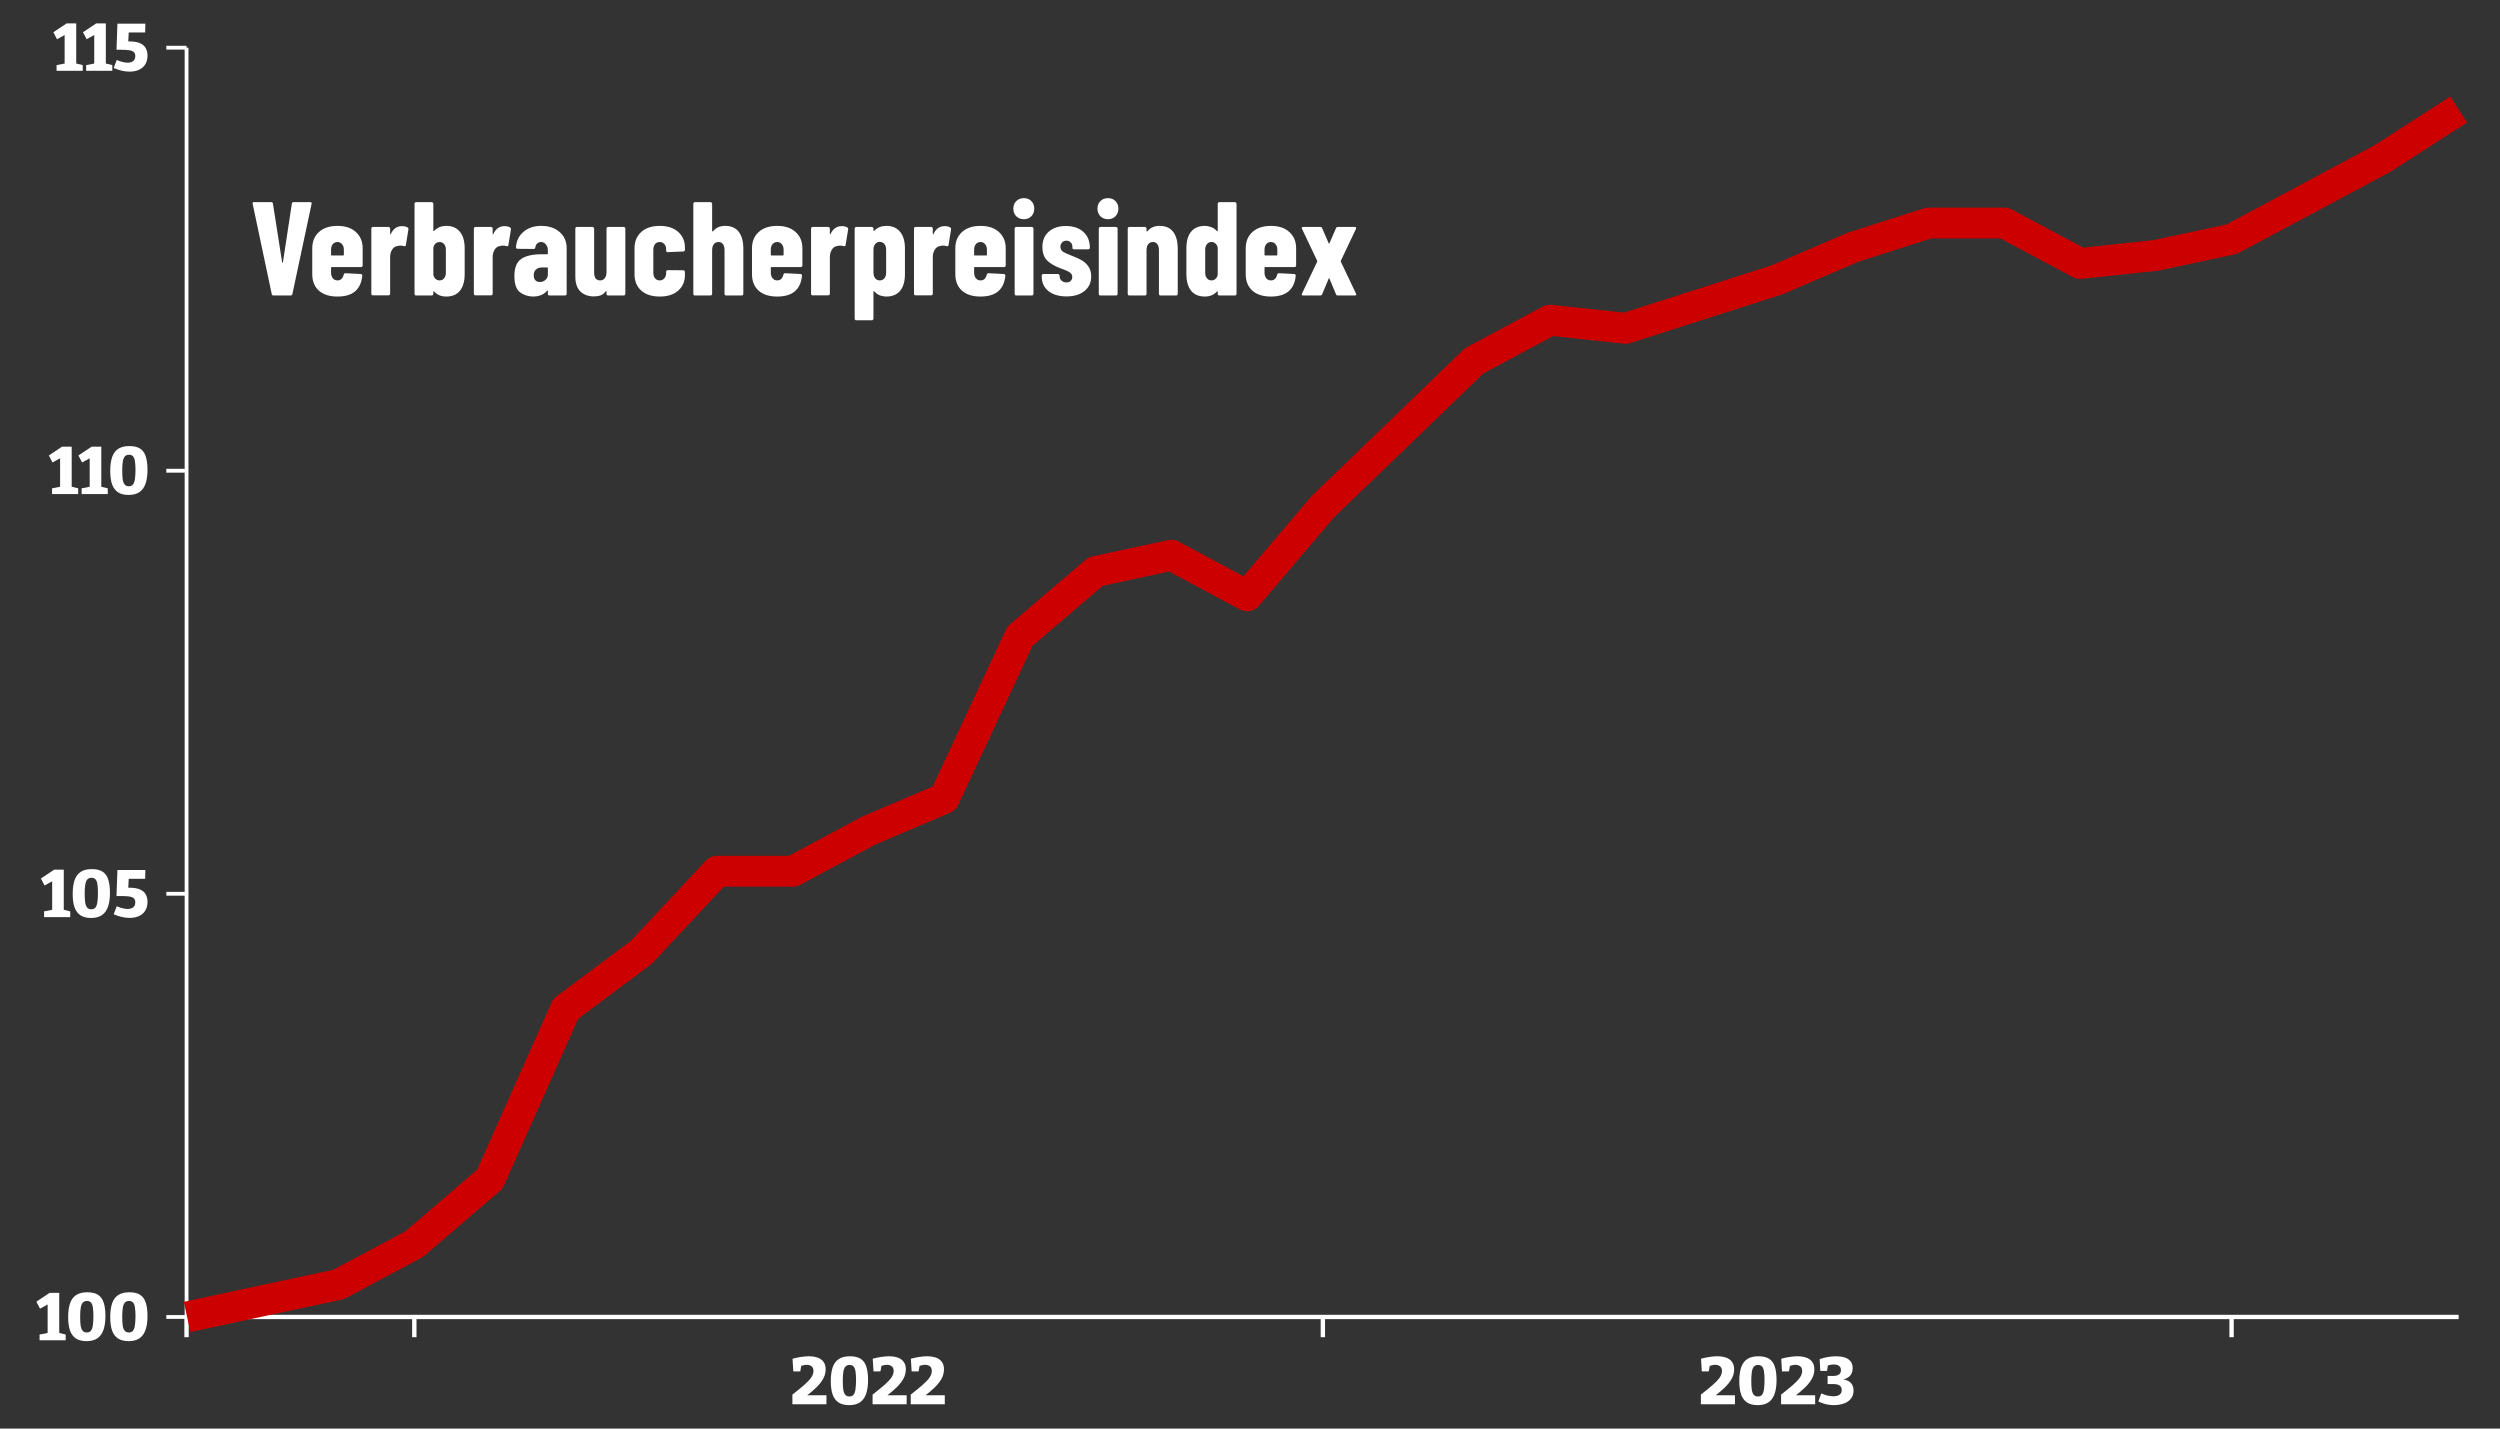 <?xml version="1.0" encoding="UTF-8" standalone="no"?>
<svg
   width="700"
   height="400"
   viewBox="0 0 18520.835 10583.334"
   version="1.1"
   stroke-width="28.222"
   stroke-linejoin="round"
   xml:space="preserve"
   id="svg96"
   xmlns="http://www.w3.org/2000/svg"
   xmlns:svg="http://www.w3.org/2000/svg"><rect x="0" y="0" width="18520.835" height="10583.334" fill="#333333" stroke="none"/><defs
   id="defs100" />
 
 
 
 
 
 
 
 
 
 
 
 
 
 
 
 
 
 
 
 
<g
   id="layer1"
   transform="translate(-3345.486,-200.805)"
   style="display:none"><rect
     style="fill:#00aeff;fill-opacity:1;stroke-width:711.321"
     id="rect19137"
     width="18520.834"
     height="10583.334"
     x="3345.487"
     y="200.805" /></g><g
   id="layer2"
   style="display:inline"
   transform="translate(-3345.486,-200.805)"><path
     fill="none"
     stroke="#b3b3b3"
     stroke-linejoin="round"
     d="M 4727.474,10107.15 V 9957.331"
     id="path2"
     style="fill:#ffffff;stroke:#ffffff;stroke-width:32.295;stroke-opacity:1" /><path
     fill="none"
     stroke="#b3b3b3"
     stroke-linejoin="round"
     d="M 6414.894,10107.15 V 9957.331"
     id="path4"
     style="fill:#000000;stroke:#ffffff;stroke-width:32.295;stroke-opacity:1" /><path
     fill="none"
     stroke="#b3b3b3"
     stroke-linejoin="round"
     d="M 13145.7,10107.15 V 9957.331"
     id="path6"
     style="stroke:#ffffff;stroke-width:32.295;stroke-opacity:1" /><path
     fill="none"
     stroke="#b3b3b3"
     stroke-linejoin="round"
     d="M 19877.815,10107.15 V 9957.331"
     id="path8"
     style="stroke:#ffffff;stroke-width:32.295;stroke-opacity:1" /><path
     fill="none"
     stroke="#b3b3b3"
     stroke-linejoin="round"
     d="M 4731.537,9957.331 H 21559.863"
     id="path10"
     style="stroke:#ffffff;stroke-width:32.295;stroke-opacity:1" /><path
     fill="none"
     stroke="#b3b3b3"
     stroke-linejoin="round"
     d="m 4577.612,9957.15 h 150"
     id="path12"
     style="fill:#ffffff;stroke:#ffffff;stroke-opacity:1" /><path
     fill="none"
     stroke="#b3b3b3"
     stroke-linejoin="round"
     d="m 4577.612,6822.15 h 150"
     id="path14"
     style="fill:#ffffff;stroke:#ffffff;stroke-opacity:1" /><path
     fill="none"
     stroke="#b3b3b3"
     stroke-linejoin="round"
     d="m 4577.612,3688.15 h 150"
     id="path16"
     style="fill:#ffffff;stroke:#ffffff;stroke-opacity:1" /><path
     fill="none"
     stroke="#b3b3b3"
     stroke-linejoin="round"
     d="m 4577.612,554.15 h 150"
     id="path18"
     style="fill:#ffffff;stroke:#ffffff;stroke-opacity:1" /><path
     fill="none"
     stroke="#b3b3b3"
     stroke-linejoin="round"
     d="M 4727.612,9957.15 V 554.15"
     id="path20"
     style="fill:#ffffff;stroke:#ffffff;stroke-opacity:1" /><path
     fill="none"
     stroke="#cc0000"
     stroke-width="228.861"
     stroke-linejoin="round"
     d="m 4731.537,9957.331 561.119,-120.853 561.119,-119.855 561.119,-299.637 559.808,-480.418 561.119,-1261.472 561.119,-419.492 561.119,-600.273 h 561.119 l 561.119,-300.636 559.808,-238.711 561.119,-1201.544 561.119,-479.419 561.119,-120.854 561.119,300.636 561.119,-660.2 561.119,-540.345 559.808,-540.345 561.119,-300.636 561.119,59.927 561.119,-179.782 561.119,-179.782 561.119,-240.708 561.119,-179.782 h 561.119 l 561.119,299.637 561.119,-59.927 561.119,-119.855 561.119,-299.637 561.119,-300.636 559.808,-360.563"
     id="path22" /><g
     aria-label="2022"
     id="text38"
     style="font-weight:800;font-size:493.889px;font-family:Bitter;-inkscape-font-specification:'Bitter, Ultra-Bold';fill:#ffffff"
     class="SVGTextShape"><path
       d="m 9215.783,10604.15 v -71.614 q 54.328,-42.474 88.9,-72.601 34.572,-30.621 50.871,-54.328 16.298,-24.201 16.298,-47.907 0,-23.707 -13.829,-34.572 -13.829,-11.36 -35.56,-11.36 -10.866,0 -23.213,2.963 -11.853,2.47 -25.188,6.915 l 9.384,-13.829 -9.384,52.846 h -51.364 l -5.927,-93.839 q 32.597,-8.89 62.724,-13.335 30.621,-4.939 57.291,-4.939 37.042,0 65.193,9.878 28.152,9.384 43.956,31.115 16.298,21.237 16.298,55.81 0,37.041 -18.274,69.638 -17.78,32.597 -50.871,64.699 -33.09,31.609 -79.022,67.169 v -9.384 h 154.093 v 66.675 z"
       style="white-space:pre"
       id="path20359" /><path
       d="m 9636.576,10610.571 q -48.895,0 -79.022,-19.756 -30.127,-20.249 -43.956,-59.76 -13.335,-39.511 -13.335,-98.284 0,-60.748 13.829,-101.741 13.829,-40.993 44.944,-61.736 31.609,-20.744 82.973,-20.744 51.858,0 80.998,19.756 29.139,19.755 40.993,58.773 12.347,39.017 12.347,97.296 0,60.748 -14.323,102.235 -14.323,41.486 -44.944,62.724 -30.621,21.237 -80.504,21.237 z m 1.482,-64.206 q 20.249,0 30.621,-12.841 10.866,-13.335 14.323,-39.511 3.951,-26.67 4.445,-66.675 0,-40.005 -3.951,-65.193 -3.457,-25.189 -13.829,-37.042 -10.372,-12.347 -30.127,-12.347 -20.249,0 -31.609,13.335 -10.866,12.841 -14.817,39.017 -3.951,25.682 -3.951,65.193 0,39.018 3.457,64.7 3.951,25.682 14.817,38.523 10.866,12.841 30.621,12.841 z"
       style="white-space:pre"
       id="path20361" /><path
       d="m 9809.93,10604.15 v -71.614 q 54.328,-42.474 88.9,-72.601 34.572,-30.621 50.87,-54.328 16.298,-24.201 16.298,-47.907 0,-23.707 -13.829,-34.572 -13.829,-11.36 -35.56,-11.36 -10.866,0 -23.213,2.963 -11.853,2.47 -25.188,6.915 l 9.384,-13.829 -9.384,52.846 h -51.364 l -5.927,-93.839 q 32.597,-8.89 62.724,-13.335 30.621,-4.939 57.291,-4.939 37.042,0 65.193,9.878 28.152,9.384 43.956,31.115 16.299,21.237 16.299,55.81 0,37.041 -18.274,69.638 -17.78,32.597 -50.871,64.699 -33.091,31.609 -79.022,67.169 v -9.384 h 154.093 v 66.675 z"
       style="white-space:pre"
       id="path20363" /><path
       d="m 10092.434,10604.15 v -71.614 q 54.328,-42.474 88.9,-72.601 34.572,-30.621 50.87,-54.328 16.299,-24.201 16.299,-47.907 0,-23.707 -13.829,-34.572 -13.829,-11.36 -35.56,-11.36 -10.866,0 -23.213,2.963 -11.853,2.47 -25.188,6.915 l 9.384,-13.829 -9.384,52.846 h -51.365 l -5.926,-93.839 q 32.596,-8.89 62.724,-13.335 30.621,-4.939 57.291,-4.939 37.041,0 65.193,9.878 28.152,9.384 43.956,31.115 16.298,21.237 16.298,55.81 0,37.041 -18.273,69.638 -17.78,32.597 -50.871,64.699 -33.091,31.609 -79.022,67.169 v -9.384 h 154.093 v 66.675 z"
       style="white-space:pre"
       id="path20365" /></g><g
     aria-label="2023"
     id="text46"
     style="font-weight:800;font-size:493.889px;font-family:Bitter;-inkscape-font-specification:'Bitter, Ultra-Bold';fill:#ffffff"
     class="SVGTextShape"><path
       d="m 15946.256,10604.15 v -71.614 q 54.327,-42.474 88.9,-72.601 34.572,-30.621 50.87,-54.328 16.299,-24.201 16.299,-47.907 0,-23.707 -13.829,-34.572 -13.829,-11.36 -35.56,-11.36 -10.866,0 -23.213,2.963 -11.853,2.47 -25.188,6.915 l 9.383,-13.829 -9.383,52.846 h -51.365 l -5.927,-93.839 q 32.597,-8.89 62.724,-13.335 30.621,-4.939 57.291,-4.939 37.042,0 65.194,9.878 28.151,9.384 43.956,31.115 16.298,21.237 16.298,55.81 0,37.041 -18.274,69.638 -17.78,32.597 -50.87,64.699 -33.091,31.609 -79.022,67.169 v -9.384 h 154.093 v 66.675 z"
       style="white-space:pre"
       id="path20368" /><path
       d="m 16367.048,10610.571 q -48.895,0 -79.022,-19.756 -30.127,-20.249 -43.956,-59.76 -13.335,-39.511 -13.335,-98.284 0,-60.748 13.829,-101.741 13.829,-40.993 44.944,-61.736 31.609,-20.744 82.973,-20.744 51.858,0 80.998,19.756 29.139,19.755 40.993,58.773 12.347,39.017 12.347,97.296 0,60.748 -14.323,102.235 -14.323,41.486 -44.944,62.724 -30.621,21.237 -80.504,21.237 z m 1.482,-64.206 q 20.249,0 30.621,-12.841 10.866,-13.335 14.323,-39.511 3.951,-26.67 4.445,-66.675 0,-40.005 -3.951,-65.193 -3.457,-25.189 -13.829,-37.042 -10.372,-12.347 -30.127,-12.347 -20.25,0 -31.609,13.335 -10.866,12.841 -14.817,39.017 -3.951,25.682 -3.951,65.193 0,39.018 3.457,64.7 3.951,25.682 14.817,38.523 10.865,12.841 30.621,12.841 z"
       style="white-space:pre"
       id="path20370" /><path
       d="m 16540.403,10604.15 v -71.614 q 54.328,-42.474 88.9,-72.601 34.572,-30.621 50.87,-54.328 16.299,-24.201 16.299,-47.907 0,-23.707 -13.829,-34.572 -13.829,-11.36 -35.56,-11.36 -10.866,0 -23.213,2.963 -11.853,2.47 -25.188,6.915 l 9.384,-13.829 -9.384,52.846 h -51.365 l -5.927,-93.839 q 32.597,-8.89 62.724,-13.335 30.622,-4.939 57.292,-4.939 37.041,0 65.193,9.878 28.152,9.384 43.956,31.115 16.298,21.237 16.298,55.81 0,37.041 -18.274,69.638 -17.78,32.597 -50.87,64.699 -33.091,31.609 -79.022,67.169 v -9.384 h 154.093 v 66.675 z"
       style="white-space:pre"
       id="path20372" /><path
       d="m 16932.55,10610.571 q -30.621,0 -60.255,-6.914 -29.633,-6.915 -55.809,-20.25 l 21.731,-59.761 q 22.225,9.878 45.438,15.805 23.707,5.433 44.45,5.433 18.274,0 32.103,-4.445 13.829,-4.939 21.731,-15.311 7.902,-10.372 7.902,-26.67 0,-14.323 -6.914,-24.2 -6.915,-9.878 -20.25,-14.817 -13.335,-4.939 -33.584,-4.939 h -43.956 v -60.254 h 40.498 q 28.152,0 42.969,-10.372 15.31,-10.372 15.31,-32.103 0,-22.719 -15.31,-32.597 -14.817,-9.877 -38.03,-9.877 -13.829,0 -27.164,2.963 -13.335,2.963 -26.176,7.408 l 10.372,-10.371 -6.421,47.907 h -50.376 l -4.445,-87.912 q 30.621,-10.372 61.736,-15.311 31.609,-5.433 60.254,-5.433 34.573,0 62.23,8.396 27.658,8.397 43.956,28.152 16.299,19.262 16.299,51.858 0,39.018 -24.201,60.749 -24.2,21.731 -65.687,26.176 l -2.963,-6.915 q 50.87,3.458 75.071,24.695 24.2,21.237 24.2,60.254 0,28.646 -11.853,49.389 -11.853,20.25 -32.103,33.585 -20.249,13.335 -46.425,19.261 -26.176,6.421 -54.328,6.421 z"
       style="white-space:pre"
       id="path20374" /></g><g
     aria-label="100"
     id="text62"
     style="font-weight:800;font-size:493.889px;font-family:Bitter;-inkscape-font-specification:'Bitter, Ultra-Bold';fill:#ffffff"
     class="SVGTextShape"><path
       d="m 3784.288,10092.97 -16.298,-21.237 64.206,15.804 v 42.475 h -193.605 v -42.475 l 76.553,-14.816 -16.792,20.249 v -241.512 l 23.213,0.494 -79.516,43.956 -27.164,-51.858 97.79,-65.193 h 71.614 z"
       style="white-space:pre"
       id="path20288" /><path
       d="m 3986.781,10136.432 q -48.895,0 -79.022,-19.755 -30.127,-20.25 -43.956,-59.761 -13.335,-39.511 -13.335,-98.284 0,-60.748 13.829,-101.741 13.829,-40.993 44.944,-61.736 31.609,-20.743 82.973,-20.743 51.858,0 80.998,19.756 29.139,19.756 40.993,58.773 12.347,39.017 12.347,97.296 0,60.748 -14.323,102.235 -14.323,41.487 -44.944,62.724 -30.621,21.237 -80.504,21.237 z m 1.482,-64.205 q 20.25,0 30.621,-12.841 10.866,-13.335 14.323,-39.512 3.951,-26.669 4.445,-66.674 0,-40.005 -3.951,-65.193 -3.457,-25.188 -13.829,-37.042 -10.372,-12.347 -30.127,-12.347 -20.249,0 -31.609,13.335 -10.866,12.841 -14.817,39.017 -3.951,25.682 -3.951,65.193 0,39.017 3.457,64.699 3.951,25.682 14.817,38.524 10.866,12.841 30.621,12.841 z"
       style="white-space:pre"
       id="path20290" /><path
       d="m 4298.425,10136.432 q -48.895,0 -79.022,-19.755 -30.127,-20.25 -43.956,-59.761 -13.335,-39.511 -13.335,-98.284 0,-60.748 13.829,-101.741 13.829,-40.993 44.944,-61.736 31.609,-20.743 82.973,-20.743 51.858,0 80.998,19.756 29.14,19.756 40.993,58.773 12.347,39.017 12.347,97.296 0,60.748 -14.323,102.235 -14.323,41.487 -44.944,62.724 -30.621,21.237 -80.504,21.237 z m 1.482,-64.205 q 20.25,0 30.621,-12.841 10.866,-13.335 14.323,-39.512 3.951,-26.669 4.445,-66.674 0,-40.005 -3.951,-65.193 -3.457,-25.188 -13.829,-37.042 -10.372,-12.347 -30.127,-12.347 -20.249,0 -31.609,13.335 -10.866,12.841 -14.817,39.017 -3.951,25.682 -3.951,65.193 0,39.017 3.457,64.699 3.951,25.682 14.817,38.524 10.866,12.841 30.621,12.841 z"
       style="white-space:pre"
       id="path20292" /></g><g
     aria-label="105"
     id="text70"
     style="font-weight:800;font-size:493.889px;font-family:Bitter;-inkscape-font-specification:'Bitter, Ultra-Bold';fill:#ffffff"
     class="SVGTextShape"><path
       d="m 3817.872,6957.97 -16.298,-21.237 64.206,15.805 v 42.474 h -193.605 v -42.474 l 76.553,-14.817 -16.792,20.25 v -241.512 l 23.213,0.494 -79.516,43.956 -27.164,-51.858 97.79,-65.193 h 71.614 z"
       style="white-space:pre"
       id="path20295" /><path
       d="m 4020.366,7001.432 q -48.895,0 -79.022,-19.756 -30.127,-20.249 -43.956,-59.761 -13.335,-39.511 -13.335,-98.284 0,-60.748 13.829,-101.741 13.829,-40.993 44.944,-61.736 31.609,-20.743 82.973,-20.743 51.858,0 80.998,19.756 29.14,19.756 40.993,58.773 12.347,39.017 12.347,97.296 0,60.748 -14.323,102.235 -14.323,41.487 -44.944,62.724 -30.621,21.237 -80.504,21.237 z m 1.482,-64.206 q 20.25,0 30.621,-12.841 10.866,-13.335 14.323,-39.511 3.951,-26.67 4.445,-66.675 0,-40.005 -3.951,-65.193 -3.457,-25.188 -13.829,-37.042 -10.372,-12.347 -30.127,-12.347 -20.25,0 -31.609,13.335 -10.866,12.841 -14.817,39.017 -3.951,25.682 -3.951,65.193 0,39.017 3.457,64.7 3.951,25.682 14.817,38.523 10.866,12.841 30.621,12.841 z"
       style="white-space:pre"
       id="path20297" /><path
       d="m 4305.339,7000.938 q -56.303,0 -117.546,-27.164 l 22.719,-59.267 q 21.237,9.384 41.981,14.817 21.237,5.433 39.511,5.433 16.792,0 29.14,-5.433 12.841,-5.433 19.756,-15.805 6.915,-10.866 6.915,-27.164 0,-21.731 -12.347,-31.609 -12.347,-9.878 -35.56,-12.841 -23.213,-2.963 -54.822,-2.963 h -36.548 l 6.914,-193.111 h 206.94 l -1.482,65.193 h -145.203 l 24.201,-14.323 -4.939,98.284 -22.225,-17.78 h 30.127 q 49.883,0 79.516,12.841 29.633,12.841 42.474,36.548 13.335,23.213 13.335,54.822 0,40.005 -17.286,66.675 -17.286,26.67 -47.413,40.005 -30.127,12.841 -68.157,12.841 z"
       style="white-space:pre"
       id="path20299" /></g><g
     aria-label="110"
     id="text78"
     style="font-weight:800;font-size:493.889px;font-family:Bitter;-inkscape-font-specification:'Bitter, Ultra-Bold';fill:#ffffff"
     class="SVGTextShape"><path
       d="m 3876.645,3823.969 -16.298,-21.237 64.206,15.805 v 42.474 h -193.605 v -42.474 l 76.553,-14.817 -16.792,20.25 v -241.512 l 23.213,0.494 -79.516,43.956 -27.164,-51.858 97.79,-65.193 h 71.614 z"
       style="white-space:pre"
       id="path20302" /><path
       d="m 4095.931,3823.969 -16.298,-21.237 64.206,15.805 v 42.474 h -193.605 v -42.474 l 76.553,-14.817 -16.792,20.25 v -241.512 l 23.213,0.494 -79.516,43.956 -27.164,-51.858 97.79,-65.193 h 71.614 z"
       style="white-space:pre"
       id="path20304" /><path
       d="m 4298.425,3867.431 q -48.895,0 -79.022,-19.756 -30.127,-20.249 -43.956,-59.761 -13.335,-39.511 -13.335,-98.284 0,-60.748 13.829,-101.741 13.829,-40.993 44.944,-61.736 31.609,-20.743 82.973,-20.743 51.858,0 80.998,19.756 29.139,19.756 40.993,58.773 12.347,39.017 12.347,97.296 0,60.748 -14.323,102.235 -14.323,41.487 -44.944,62.724 -30.621,21.237 -80.504,21.237 z m 1.482,-64.206 q 20.249,0 30.621,-12.841 10.866,-13.335 14.323,-39.511 3.951,-26.67 4.445,-66.675 0,-40.005 -3.951,-65.193 -3.457,-25.188 -13.829,-37.042 -10.372,-12.347 -30.127,-12.347 -20.249,0 -31.609,13.335 -10.866,12.841 -14.817,39.017 -3.951,25.682 -3.951,65.193 0,39.017 3.457,64.7 3.951,25.682 14.817,38.523 10.866,12.841 30.621,12.841 z"
       style="white-space:pre"
       id="path20306" /></g><g
     aria-label="115"
     id="text86"
     style="font-weight:800;font-size:493.889px;font-family:Bitter;-inkscape-font-specification:'Bitter, Ultra-Bold';fill:#ffffff"
     class="SVGTextShape"><path
       d="m 3910.23,688.487 -16.298,-21.237 64.206,15.804 v 42.474 h -193.605 v -42.474 l 76.553,-14.817 -16.792,20.249 V 446.976 l 23.213,0.494 -79.516,43.956 -27.164,-51.858 97.79,-65.193 h 71.614 z"
       style="white-space:pre"
       id="path20309" /><path
       d="m 4129.516,688.487 -16.298,-21.237 64.206,15.804 v 42.474 h -193.605 v -42.474 l 76.553,-14.817 -16.792,20.249 V 446.976 l 23.213,0.494 -79.516,43.956 -27.164,-51.858 97.79,-65.193 h 71.614 z"
       style="white-space:pre"
       id="path20311" /><path
       d="m 4305.339,731.456 q -56.303,0 -117.546,-27.164 l 22.719,-59.267 q 21.237,9.384 41.98,14.817 21.237,5.433 39.511,5.433 16.792,0 29.139,-5.433 12.841,-5.433 19.756,-15.804 6.914,-10.866 6.914,-27.164 0,-21.731 -12.347,-31.609 -12.347,-9.878 -35.56,-12.841 -23.213,-2.963 -54.822,-2.963 h -36.548 l 6.915,-193.111 h 206.94 l -1.482,65.193 h -145.203 l 24.201,-14.323 -4.939,98.284 -22.225,-17.78 h 30.127 q 49.883,0 79.516,12.841 29.633,12.841 42.474,36.548 13.335,23.213 13.335,54.822 0,40.005 -17.286,66.675 -17.286,26.67 -47.413,40.005 -30.127,12.841 -68.157,12.841 z"
       style="white-space:pre"
       id="path20313" /></g><g
     aria-label="Verbraucherpreisindex"
     id="text94"
     style="font-weight:bold;font-stretch:condensed;font-size:987.778px;font-family:'Barlow Condensed';-inkscape-font-specification:'Barlow Condensed, Bold Condensed';fill:#ffffff"
     class="SVGTextShape"><path
       d="m 5371.424,2389.825 q -10.866,0 -12.841,-10.866 l -141.252,-667.738 -0.988,-3.951 q 0,-8.89 10.866,-8.89 h 127.423 q 11.853,0 12.841,10.866 l 68.157,434.622 q 0.988,3.951 2.963,3.951 1.976,0 2.963,-3.951 l 66.181,-434.622 q 0.988,-10.866 12.841,-10.866 h 123.472 q 12.841,0 9.878,12.841 l -142.24,667.738 q -1.976,10.866 -12.841,10.866 z"
       style="white-space:pre"
       id="path20316" /><path
       d="m 6032.244,2167.575 q 0,4.939 -3.951,8.89 -2.963,2.963 -7.902,2.963 h -217.311 q -4.939,0 -4.939,4.939 v 36.548 q 0,24.694 12.841,41.487 13.829,15.805 34.572,15.805 18.768,0 30.621,-11.853 11.853,-12.841 15.805,-31.609 2.963,-9.878 12.841,-9.878 l 113.594,5.927 q 4.939,0 7.902,3.951 3.951,2.963 2.963,8.89 -6.914,76.059 -53.34,115.57 -45.438,38.523 -130.387,38.523 -87.912,0 -137.301,-43.462 -49.389,-44.45 -49.389,-122.484 v -191.629 q 0,-75.071 49.389,-120.509 50.377,-45.438 137.301,-45.438 86.924,0 136.313,45.438 50.377,45.438 50.377,120.509 z m -186.69,-173.849 q -20.743,0 -34.572,15.805 -12.841,15.804 -12.841,40.499 v 38.523 q 0,4.939 4.939,4.939 h 84.949 q 4.939,0 4.939,-4.939 v -38.523 q 0,-24.695 -13.829,-40.499 -12.841,-15.805 -33.584,-15.805 z"
       style="white-space:pre"
       id="path20318" /><path
       d="m 6323.638,1876.181 q 26.67,0 41.487,9.878 7.902,4.939 5.927,14.817 l -18.768,115.57 q -0.988,10.866 -13.829,7.902 -10.866,-3.951 -26.67,-3.951 -14.817,0 -25.682,3.951 -22.719,3.951 -36.548,27.658 -13.829,22.719 -13.829,53.34 v 271.639 q 0,4.939 -3.951,8.89 -2.963,2.963 -7.902,2.963 h -115.57 q -4.939,0 -8.89,-2.963 -2.963,-3.951 -2.963,-8.89 v -483.024 q 0,-4.939 2.963,-7.902 3.951,-3.951 8.89,-3.951 h 115.57 q 4.939,0 7.902,3.951 3.951,2.963 3.951,7.902 v 38.523 q 0,3.951 0.988,4.939 1.976,0 3.951,-2.963 26.67,-58.279 82.973,-58.279 z"
       style="white-space:pre"
       id="path20320" /><path
       d="m 6650.592,1874.205 q 67.169,0 101.741,43.462 35.56,42.474 35.56,122.484 v 191.629 q 0,78.034 -34.572,122.484 -34.572,43.462 -102.729,43.462 -55.316,0 -88.9,-37.535 -1.976,-1.976 -3.951,-0.988 -1.976,0 -1.976,2.963 v 15.805 q 0,4.939 -3.951,8.89 -2.963,2.963 -7.902,2.963 h -115.57 q -4.939,0 -8.89,-2.963 -2.963,-3.951 -2.963,-8.89 v -667.738 q 0,-4.939 2.963,-7.902 3.951,-3.951 8.89,-3.951 h 115.57 q 4.939,0 7.902,3.951 3.951,2.963 3.951,7.902 v 200.519 q 0,1.976 1.976,1.976 3.951,0 7.902,-4.939 33.584,-33.584 84.949,-33.584 z m -1.976,175.825 q 0,-24.695 -12.841,-40.499 -12.841,-15.805 -33.584,-15.805 -17.78,0 -30.621,11.853 -12.841,11.853 -15.805,31.609 v 197.556 q 2.963,19.756 15.805,31.609 12.841,11.853 30.621,11.853 20.743,0 33.584,-15.805 12.841,-15.804 12.841,-40.499 z"
       style="white-space:pre"
       id="path20322" /><path
       d="m 7083.238,1876.181 q 26.67,0 41.487,9.878 7.902,4.939 5.927,14.817 l -18.768,115.57 q -0.988,10.866 -13.829,7.902 -10.866,-3.951 -26.67,-3.951 -14.817,0 -25.682,3.951 -22.719,3.951 -36.548,27.658 -13.829,22.719 -13.829,53.34 v 271.639 q 0,4.939 -3.951,8.89 -2.963,2.963 -7.902,2.963 h -115.57 q -4.939,0 -8.89,-2.963 -2.963,-3.951 -2.963,-8.89 v -483.024 q 0,-4.939 2.963,-7.902 3.951,-3.951 8.89,-3.951 h 115.57 q 4.939,0 7.902,3.951 3.951,2.963 3.951,7.902 v 38.523 q 0,3.951 0.988,4.939 1.976,0 3.951,-2.963 26.67,-58.279 82.973,-58.279 z"
       style="white-space:pre"
       id="path20324" /><path
       d="m 7354.876,1874.205 q 83.961,0 136.313,45.438 52.352,45.438 52.352,119.521 v 338.808 q 0,4.939 -3.951,8.89 -2.963,2.963 -7.902,2.963 h -115.57 q -4.939,0 -8.89,-2.963 -2.963,-3.951 -2.963,-8.89 v -21.731 q 0,-2.963 -1.976,-3.951 -1.976,-0.988 -3.951,1.976 -32.597,41.487 -100.753,43.462 -57.291,0 -99.766,-31.609 -41.487,-31.609 -41.487,-120.509 0,-91.863 50.377,-126.436 51.364,-34.572 147.179,-34.572 h 45.438 q 4.939,0 4.939,-4.939 v -24.695 q 0,-26.67 -14.817,-43.462 -13.829,-17.78 -35.56,-17.78 -16.792,0 -28.646,10.866 -10.866,9.878 -13.829,28.645 -0.988,11.853 -12.841,11.853 l -118.533,-0.988 q -11.853,0 -11.853,-11.853 4.939,-72.108 56.303,-114.582 51.364,-43.462 130.387,-43.462 z m -9.878,415.854 q 22.719,0 40.499,-14.817 18.768,-15.804 18.768,-41.487 v -46.426 q 0,-4.939 -4.939,-4.939 h -40.499 q -26.67,0 -43.462,15.805 -15.804,14.817 -15.804,41.487 0,24.695 11.853,37.536 12.841,12.841 33.584,12.841 z"
       style="white-space:pre"
       id="path20326" /><path
       d="m 7838.886,1893.961 q 0,-4.939 2.963,-7.902 3.951,-3.951 8.89,-3.951 h 115.57 q 4.939,0 7.902,3.951 3.951,2.963 3.951,7.902 v 484.011 q 0,4.939 -3.951,8.89 -2.963,2.963 -7.902,2.963 h -115.57 q -4.939,0 -8.89,-2.963 -2.963,-3.951 -2.963,-8.89 v -16.792 q 0,-2.963 -1.976,-3.951 -1.976,-0.988 -3.951,1.976 -14.817,20.743 -37.535,29.633 -21.731,7.902 -51.364,7.902 -59.267,0 -97.79,-35.56 -38.523,-36.548 -38.523,-111.619 v -355.6 q 0,-4.939 2.963,-7.902 3.951,-3.951 8.89,-3.951 h 115.57 q 4.939,0 7.902,3.951 3.951,2.963 3.951,7.902 v 324.979 q 0,28.646 10.866,44.45 11.853,14.817 33.584,14.817 21.731,0 34.572,-16.792 12.841,-16.792 12.841,-45.438 z"
       style="white-space:pre"
       id="path20328" /><path
       d="m 8233.008,2397.727 q -86.924,0 -137.301,-44.45 -49.389,-44.45 -49.389,-121.497 v -191.629 q 0,-75.071 49.389,-120.509 50.377,-45.438 137.301,-45.438 86.924,0 136.313,44.45 50.377,44.45 50.377,115.57 v 17.78 q 0,4.939 -3.951,8.89 -2.963,2.963 -7.902,2.963 l -115.57,4.939 q -11.853,0 -11.853,-11.853 v -11.853 q 0,-21.731 -13.829,-36.548 -12.841,-14.817 -33.584,-14.817 -21.731,0 -34.572,15.805 -12.841,15.804 -12.841,41.487 v 169.898 q 0,25.682 12.841,41.487 12.841,15.805 34.572,15.805 20.743,0 33.584,-14.817 13.829,-15.804 13.829,-36.548 v -12.841 q 0,-4.939 2.963,-7.902 3.951,-3.951 8.89,-3.951 l 115.57,0.988 q 4.939,0 7.902,3.951 3.951,2.963 3.951,7.902 v 22.719 q 0,73.096 -50.377,116.558 -49.389,43.462 -136.313,43.462 z"
       style="white-space:pre"
       id="path20330" /><path
       d="m 8718.005,1874.205 q 67.169,0 100.753,44.45 33.584,44.45 33.584,124.46 v 334.857 q 0,4.939 -3.951,8.89 -2.963,2.963 -7.902,2.963 h -115.57 q -4.939,0 -8.89,-2.963 -2.963,-3.951 -2.963,-8.89 v -323.991 q 0,-28.646 -11.853,-44.45 -10.866,-15.805 -32.597,-15.805 -22.719,0 -35.56,16.792 -11.853,15.805 -11.853,45.438 v 322.016 q 0,4.939 -3.951,8.89 -2.963,2.963 -7.902,2.963 h -115.57 q -4.939,0 -8.89,-2.963 -2.963,-3.951 -2.963,-8.89 v -667.738 q 0,-4.939 2.963,-7.902 3.951,-3.951 8.89,-3.951 h 115.57 q 4.939,0 7.902,3.951 3.951,2.963 3.951,7.902 v 202.494 q 0,2.963 1.976,2.963 2.963,0 6.915,-3.951 31.609,-37.535 87.912,-37.535 z"
       style="white-space:pre"
       id="path20332" /><path
       d="m 9289.927,2167.575 q 0,4.939 -3.951,8.89 -2.963,2.963 -7.902,2.963 h -217.311 q -4.939,0 -4.939,4.939 v 36.548 q 0,24.694 12.841,41.487 13.829,15.805 34.572,15.805 18.768,0 30.621,-11.853 11.853,-12.841 15.805,-31.609 2.963,-9.878 12.841,-9.878 l 113.594,5.927 q 4.939,0 7.902,3.951 3.951,2.963 2.963,8.89 -6.914,76.059 -53.34,115.57 -45.438,38.523 -130.387,38.523 -87.912,0 -137.301,-43.462 -49.389,-44.45 -49.389,-122.484 v -191.629 q 0,-75.071 49.389,-120.509 50.377,-45.438 137.301,-45.438 86.924,0 136.313,45.438 50.377,45.438 50.377,120.509 z m -186.69,-173.849 q -20.743,0 -34.572,15.805 -12.841,15.804 -12.841,40.499 v 38.523 q 0,4.939 4.939,4.939 h 84.949 q 4.939,0 4.939,-4.939 v -38.523 q 0,-24.695 -13.829,-40.499 -12.841,-15.805 -33.584,-15.805 z"
       style="white-space:pre"
       id="path20334" /><path
       d="m 9581.321,1876.181 q 26.67,0 41.487,9.878 7.902,4.939 5.927,14.817 l -18.768,115.57 q -0.988,10.866 -13.829,7.902 -10.866,-3.951 -26.67,-3.951 -14.817,0 -25.682,3.951 -22.719,3.951 -36.548,27.658 -13.829,22.719 -13.829,53.34 v 271.639 q 0,4.939 -3.951,8.89 -2.963,2.963 -7.902,2.963 h -115.57 q -4.939,0 -8.89,-2.963 -2.963,-3.951 -2.963,-8.89 v -483.024 q 0,-4.939 2.963,-7.902 3.951,-3.951 8.89,-3.951 h 115.57 q 4.939,0 7.902,3.951 3.951,2.963 3.951,7.902 v 38.523 q 0,3.951 0.988,4.939 1.976,0 3.951,-2.963 26.67,-58.279 82.973,-58.279 z"
       style="white-space:pre"
       id="path20336" /><path
       d="m 9911.238,1874.205 q 68.157,0 102.729,44.45 35.56,43.462 35.56,120.509 v 192.617 q 0,80.01 -35.56,123.472 -35.56,42.474 -102.729,42.474 -21.731,0 -45.438,-7.902 -23.707,-8.89 -43.462,-30.621 -1.976,-2.963 -3.951,-1.976 -1.976,0.988 -1.976,3.951 v 200.519 q 0,4.939 -3.951,7.902 -2.963,3.951 -7.902,3.951 h -115.57 q -4.939,0 -8.89,-3.951 -2.963,-2.963 -2.963,-7.902 v -667.738 q 0,-4.939 2.963,-7.902 3.951,-3.951 8.89,-3.951 h 115.57 q 4.939,0 7.902,3.951 3.951,2.963 3.951,7.902 v 15.805 q 0,1.976 1.976,1.976 3.951,0 7.902,-4.939 33.584,-32.597 84.949,-32.597 z m -0.988,175.825 q 0,-25.682 -12.841,-41.487 -12.841,-15.805 -34.572,-15.805 -20.743,0 -33.584,15.805 -12.841,15.804 -12.841,41.487 v 170.886 q 0,25.682 12.841,41.487 12.841,15.805 33.584,15.805 21.731,0 34.572,-15.805 12.841,-15.804 12.841,-41.487 z"
       style="white-space:pre"
       id="path20338" /><path
       d="m 10343.885,1876.181 q 26.67,0 41.486,9.878 7.903,4.939 5.927,14.817 l -18.768,115.57 q -0.988,10.866 -13.829,7.902 -10.865,-3.951 -26.67,-3.951 -14.816,0 -25.682,3.951 -22.719,3.951 -36.548,27.658 -13.829,22.719 -13.829,53.34 v 271.639 q 0,4.939 -3.951,8.89 -2.963,2.963 -7.902,2.963 h -115.57 q -4.939,0 -8.89,-2.963 -2.963,-3.951 -2.963,-8.89 v -483.024 q 0,-4.939 2.963,-7.902 3.951,-3.951 8.89,-3.951 h 115.57 q 4.939,0 7.902,3.951 3.951,2.963 3.951,7.902 v 38.523 q 0,3.951 0.988,4.939 1.976,0 3.951,-2.963 26.67,-58.279 82.974,-58.279 z"
       style="white-space:pre"
       id="path20340" /><path
       d="m 10796.284,2167.575 q 0,4.939 -3.951,8.89 -2.963,2.963 -7.902,2.963 h -217.311 q -4.939,0 -4.939,4.939 v 36.548 q 0,24.694 12.841,41.487 13.829,15.805 34.572,15.805 18.768,0 30.621,-11.853 11.854,-12.841 15.805,-31.609 2.963,-9.878 12.841,-9.878 l 113.595,5.927 q 4.938,0 7.902,3.951 3.951,2.963 2.963,8.89 -6.914,76.059 -53.34,115.57 -45.438,38.523 -130.387,38.523 -87.912,0 -137.301,-43.462 -49.389,-44.45 -49.389,-122.484 v -191.629 q 0,-75.071 49.389,-120.509 50.377,-45.438 137.301,-45.438 86.925,0 136.314,45.438 50.376,45.438 50.376,120.509 z m -186.69,-173.849 q -20.743,0 -34.572,15.805 -12.841,15.804 -12.841,40.499 v 38.523 q 0,4.939 4.939,4.939 h 84.949 q 4.939,0 4.939,-4.939 v -38.523 q 0,-24.695 -13.829,-40.499 -12.841,-15.805 -33.585,-15.805 z"
       style="white-space:pre"
       id="path20342" /><path
       d="m 10930.621,1824.816 q -33.584,0 -56.303,-21.731 -21.731,-22.719 -21.731,-56.303 0,-34.572 21.731,-56.303 21.731,-21.731 56.303,-21.731 34.573,0 55.316,21.731 21.731,21.731 21.731,56.303 0,33.584 -21.731,56.303 -21.731,21.731 -55.316,21.731 z m -56.303,565.009 q -4.939,0 -8.89,-2.963 -2.963,-3.951 -2.963,-8.89 v -484.011 q 0,-4.939 2.963,-7.902 3.951,-3.951 8.89,-3.951 h 115.57 q 4.939,0 7.902,3.951 3.951,2.963 3.951,7.902 v 484.011 q 0,4.939 -3.951,8.89 -2.963,2.963 -7.902,2.963 z"
       style="white-space:pre"
       id="path20344" /><path
       d="m 11246.71,2396.74 q -83.961,0 -134.338,-39.511 -49.388,-40.499 -49.388,-107.668 v -6.914 q 0,-4.939 2.963,-7.902 3.951,-3.951 8.89,-3.951 h 108.655 q 4.939,0 7.903,3.951 3.951,2.963 3.951,7.902 v 2.963 q 0,20.743 14.816,34.572 14.817,12.841 36.548,12.841 19.756,0 30.621,-10.866 11.854,-11.853 11.854,-29.633 0,-21.731 -18.768,-33.584 -18.768,-12.841 -42.475,-20.743 -22.718,-8.89 -31.608,-11.853 -54.328,-19.756 -91.864,-54.328 -36.548,-35.56 -36.548,-101.741 0,-72.108 47.414,-113.594 47.413,-41.487 126.435,-41.487 81.986,0 129.399,43.462 48.401,43.462 48.401,117.546 0,4.939 -3.951,8.89 -2.963,2.963 -7.902,2.963 h -105.692 q -4.939,0 -8.89,-2.963 -2.964,-3.951 -2.964,-8.89 v -7.902 q 0,-19.756 -12.841,-31.609 -11.853,-12.841 -31.609,-12.841 -20.743,0 -32.596,13.829 -11.854,12.841 -11.854,30.621 0,23.707 19.756,37.536 20.743,12.841 62.23,28.646 42.474,15.804 72.108,32.597 30.621,15.805 52.352,46.426 21.731,29.633 21.731,75.071 0,68.157 -50.377,108.656 -49.388,39.511 -132.362,39.511 z"
       style="white-space:pre"
       id="path20346" /><path
       d="m 11553.908,1824.816 q -33.584,0 -56.303,-21.731 -21.731,-22.719 -21.731,-56.303 0,-34.572 21.731,-56.303 21.731,-21.731 56.303,-21.731 34.572,0 55.316,21.731 21.731,21.731 21.731,56.303 0,33.584 -21.731,56.303 -21.732,21.731 -55.316,21.731 z m -56.303,565.009 q -4.939,0 -8.89,-2.963 -2.964,-3.951 -2.964,-8.89 v -484.011 q 0,-4.939 2.964,-7.902 3.951,-3.951 8.89,-3.951 h 115.57 q 4.939,0 7.902,3.951 3.951,2.963 3.951,7.902 v 484.011 q 0,4.939 -3.951,8.89 -2.963,2.963 -7.902,2.963 z"
       style="white-space:pre"
       id="path20348" /><path
       d="m 11936.178,1874.205 q 67.169,0 100.753,44.45 33.585,44.45 33.585,124.46 v 334.857 q 0,4.939 -3.951,8.89 -2.964,2.963 -7.903,2.963 h -115.57 q -4.938,0 -8.89,-2.963 -2.963,-3.951 -2.963,-8.89 v -323.991 q 0,-28.646 -11.853,-44.45 -10.866,-15.805 -32.597,-15.805 -22.719,0 -35.56,16.792 -11.853,15.805 -11.853,45.438 v 322.016 q 0,4.939 -3.951,8.89 -2.964,2.963 -7.903,2.963 h -115.57 q -4.939,0 -8.89,-2.963 -2.963,-3.951 -2.963,-8.89 v -484.011 q 0,-4.939 2.963,-7.902 3.951,-3.951 8.89,-3.951 h 115.57 q 4.939,0 7.903,3.951 3.951,2.963 3.951,7.902 v 18.768 q 0,2.963 1.975,2.963 2.964,0 6.915,-3.951 31.609,-37.535 87.912,-37.535 z"
       style="white-space:pre"
       id="path20350" /><path
       d="m 12366.848,1710.234 q 0,-4.939 2.963,-7.902 3.951,-3.951 8.89,-3.951 h 115.57 q 4.939,0 7.902,3.951 3.951,2.963 3.951,7.902 v 667.738 q 0,4.939 -3.951,8.89 -2.963,2.963 -7.902,2.963 h -115.57 q -4.939,0 -8.89,-2.963 -2.963,-3.951 -2.963,-8.89 v -15.805 q 0,-2.963 -1.976,-2.963 -1.976,-0.988 -3.951,0.988 -33.585,37.535 -88.9,37.535 -68.157,0 -102.729,-43.462 -34.572,-44.45 -34.572,-122.484 v -191.629 q 0,-80.01 34.572,-122.484 35.56,-43.462 102.729,-43.462 21.731,0 45.438,8.89 23.706,7.902 43.462,29.633 1.975,1.976 3.951,1.976 1.976,-0.988 1.976,-3.951 z m -46.426,567.972 q 17.78,0 30.621,-11.853 12.841,-11.853 15.805,-31.609 v -197.556 q -2.964,-19.756 -15.805,-31.609 -12.841,-11.853 -30.621,-11.853 -20.743,0 -33.584,15.805 -12.842,15.804 -12.842,40.499 v 171.873 q 0,24.695 12.842,40.499 12.841,15.805 33.584,15.805 z"
       style="white-space:pre"
       id="path20352" /><path
       d="m 12947.661,2167.575 q 0,4.939 -3.951,8.89 -2.964,2.963 -7.902,2.963 h -217.312 q -4.939,0 -4.939,4.939 v 36.548 q 0,24.694 12.842,41.487 13.828,15.805 34.572,15.805 18.768,0 30.621,-11.853 11.853,-12.841 15.804,-31.609 2.964,-9.878 12.842,-9.878 l 113.594,5.927 q 4.939,0 7.902,3.951 3.951,2.963 2.964,8.89 -6.915,76.059 -53.34,115.57 -45.438,38.523 -130.387,38.523 -87.912,0 -137.301,-43.462 -49.389,-44.45 -49.389,-122.484 v -191.629 q 0,-75.071 49.389,-120.509 50.376,-45.438 137.301,-45.438 86.924,0 136.313,45.438 50.377,45.438 50.377,120.509 z m -186.69,-173.849 q -20.744,0 -34.572,15.805 -12.842,15.804 -12.842,40.499 v 38.523 q 0,4.939 4.939,4.939 h 84.949 q 4.939,0 4.939,-4.939 v -38.523 q 0,-24.695 -13.829,-40.499 -12.841,-15.805 -33.584,-15.805 z"
       style="white-space:pre"
       id="path20354" /><path
       d="m 13000.012,2389.825 q -6.915,0 -9.878,-2.963 -1.976,-3.951 0.988,-10.866 l 112.607,-237.067 q 0.987,-2.963 0,-5.927 l -112.607,-237.067 q -1.976,-3.951 -1.976,-5.927 0,-7.902 10.866,-7.902 h 126.435 q 9.878,0 13.829,8.89 l 48.401,111.619 q 2.964,5.927 5.927,0 l 48.401,-111.619 q 3.951,-8.89 13.829,-8.89 h 125.448 q 6.914,0 8.89,3.951 2.963,2.963 0,9.878 l -112.607,237.067 q -0.988,2.963 0,5.927 l 112.607,237.067 q 1.975,3.951 1.975,5.927 0,7.902 -10.865,7.902 h -125.448 q -10.865,0 -13.829,-8.89 l -48.401,-115.57 q -2.963,-7.902 -5.927,0 l -48.401,115.57 q -2.963,8.89 -13.829,8.89 z"
       style="white-space:pre"
       id="path20356" /></g></g></svg>
